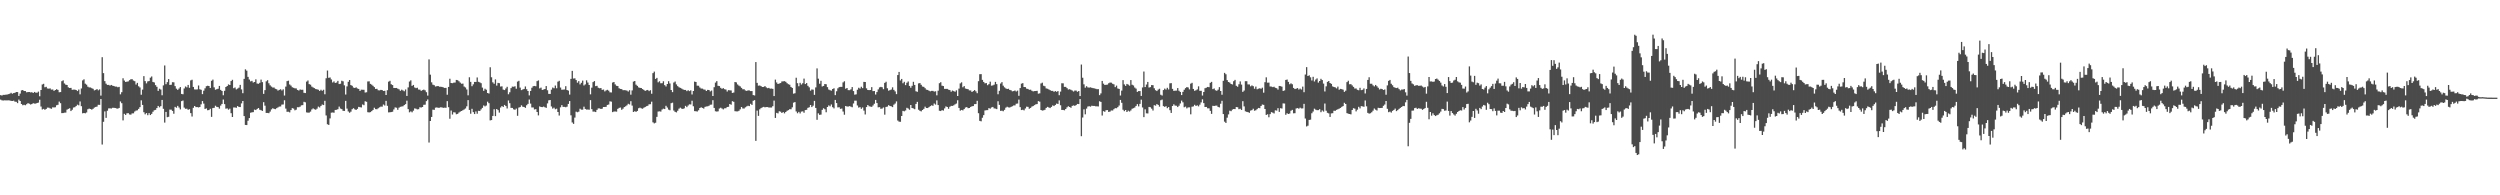 <?xml version="1.0" encoding="UTF-8"?>
<svg xmlns="http://www.w3.org/2000/svg" width="1920" height="150">
  <path d="M0 73.064h1v3.417H0zM1 73.373h1v3.660H1zM2 72.857h1v4.352H2zM3 72.859h1v4.205H3zM4 72.724h1v4.378H4zM5 72.584h1v4.500H5zM6 72.318h1v4.734H6zM7 71.993h1v5.168H7zM8 71.260h1v6.201H8zM9 71.972h1v5.601H9zM10 71.489h1v5.827H10zM11 71.278h1v6.779H11zM12 70.631h1v7.558H12zM13 70.715h1v8.515H13zM14 73.700h1v2.805H14zM15 71.906h1v5.650H15zM16 69.416h1v10.436H16zM17 69.139h1v11.705H17zM18 69.888h1v10.613H18zM19 69.954h1v10.914H19zM20 70.902h1v9.101H20zM21 70.704h1v8.501H21zM22 70.658h1v8.994H22zM23 70.949h1v9.333H23zM24 70.795h1v9.136H24zM25 71.433h1v7.848H25zM26 70.583h1v8.978H26zM27 71.188h1v8.395H27zM28 71.173h1v7.914H28zM29 70.362h1v8.418H29zM30 73.907h1v2.692H30zM31 69.121h1v12.678H31zM32 64.861h1v19.185H32zM33 64.348h1v19.259H33zM34 66.999h1v17.344H34zM35 66.677h1v16.963H35zM36 67.936h1v14.686H36zM37 68.099h1v14.606H37zM38 67.914h1v15.293H38zM39 68.830h1v14.716H39zM40 68.727h1v13.701H40zM41 69.785h1v12.768H41zM42 69.111h1v13.286H42zM43 68.505h1v12.337H43zM44 69.016h1v11.479H44zM45 70.856h1v7.194H45zM46 70.702h1v8.560H46zM47 62.338h1v24.554H47zM48 61.704h1v25.106H48zM49 64.087h1v22.428H49zM50 65.007h1v21.474H50zM51 65.259h1v18.973H51zM52 67.060h1v16.541H52zM53 67.597h1v15.560H53zM54 67.502h1v17.786H54zM55 68.967h1v15.315H55zM56 68.837h1v13.734H56zM57 68.791h1v13.529H57zM58 69.111h1v12.337H58zM59 69.931h1v10.479H59zM60 68.762h1v12.113H60zM61 72.429h1v5.502H61zM62 67.958h1v13.616H62zM63 61.735h1v25.324H63zM64 60.919h1v25.875H64zM65 64.261h1v22.756H65zM66 65.025h1v21.371H66zM67 66.576h1v17.328H67zM68 67.099h1v16.289H68zM69 67.150h1v16.558H69zM70 67.713h1v16.532H70zM71 68.221h1v15.351H71zM72 69.439h1v13.193H72zM73 69.038h1v13.082H73zM74 68.416h1v13.436H74zM75 69.387h1v11.110H75zM76 68.633h1v11.886H76zM77 73.440h1v2.625H77zM78 43.908h1v67.067H78zM79 56.177h1v37.361H79zM80 62.302h1v23.271H80zM81 64.261h1v26.266H81zM82 65.230h1v19.815H82zM83 65.179h1v18.050H83zM84 65.765h1v17.451H84zM85 65.218h1v18.154H85zM86 65.816h1v16.996H86zM87 66.061h1v16.739H87zM88 66.513h1v16.435H88zM89 66.500h1v16.807H89zM90 67.010h1v16.463H90zM91 66.716h1v16.158H91zM92 72.460h1v5.484H92zM93 70.818h1v8.435H93zM94 60.119h1v32.356H94zM95 61.843h1v25.561H95zM96 62.922h1v25.348H96zM97 62.706h1v24.316H97zM98 62.520h1v24.351H98zM99 61.528h1v26.364H99zM100 60.888h1v27.186H100zM101 60.808h1v26.271H101zM102 61.825h1v25.239H102zM103 62.338h1v23.340H103zM104 64.941h1v20.018H104zM105 63.657h1v21.070H105zM106 66.269h1v17.352H106zM107 67.149h1v15.137H107zM108 72.736h1v4.317H108zM109 68.837h1v11.765H109zM110 58.487h1v27.696H110zM111 62.287h1v25.529H111zM112 64.055h1v22.802H112zM113 62.506h1v25.981H113zM114 62.259h1v24.645H114zM115 59.672h1v28.696H115zM116 58.730h1v28.729H116zM117 62.913h1v22.915H117zM118 63.357h1v21.320H118zM119 65.375h1v18.983H119zM120 66.656h1v16.316H120zM121 69.801h1v11.568H121zM122 68.135h1v14.292H122zM123 68.783h1v12.738H123zM124 73.177h1v3.594H124zM125 65.611h1v17.943H125zM126 50.255h1v43.887H126zM127 64.650h1v21.292H127zM128 63.084h1v26.910H128zM129 60.730h1v28.980H129zM130 65.245h1v18.945H130zM131 65.092h1v19.152H131zM132 63.122h1v22.069H132zM133 63.219h1v24.129H133zM134 66.175h1v15.907H134zM135 68.079h1v14.675H135zM136 69.017h1v12.299H136zM137 67.982h1v14.598H137zM138 66.863h1v17.144H138zM139 72.158h1v5.499H139zM140 72.389h1v4.809H140zM141 67.961h1v14.678H141zM142 66.422h1v17.139H142zM143 67.086h1v16.363H143zM144 65.218h1v19.113H144zM145 67.440h1v16.403H145zM146 61.734h1v25.143H146zM147 61.260h1v28.231H147zM148 66.740h1v16.032H148zM149 68.651h1v12.736H149zM150 68.782h1v13.488H150zM151 68.654h1v13.585H151zM152 65.635h1v16.906H152zM153 68.566h1v13.615H153zM154 68.971h1v11.163H154zM155 72.316h1v5.323H155zM156 69.629h1v9.938H156zM157 67.854h1v15.822H157zM158 66.223h1v17.033H158zM159 65.845h1v18.847H159zM160 66.060h1v18.456H160zM161 67.522h1v16.027H161zM162 62.076h1v27.668H162zM163 61.120h1v21.876H163zM164 67.070h1v15.714H164zM165 68.924h1v12.302H165zM166 68.496h1v13.599H166zM167 68.168h1v14.122H167zM168 65.972h1v17.497H168zM169 69.009h1v12.096H169zM170 69.890h1v9.914H170zM171 73.172h1v3.290H171zM172 69.727h1v10.250H172zM173 66.798h1v16.639H173zM174 66.041h1v17.185H174zM175 64.818h1v19.411H175zM176 65.261h1v18.190H176zM177 62.258h1v24.656H177zM178 61.266h1v28.578H178zM179 67.730h1v14.784H179zM180 67.168h1v15.346H180zM181 68.651h1v14.131H181zM182 68.041h1v13.403H182zM183 67.312h1v14.808H183zM184 65.163h1v17.087H184zM185 68.650h1v10.742H185zM186 71.593h1v5.959H186zM187 60.562h1v28.594H187zM188 53.233h1v42.724H188zM189 54.263h1v41.776H189zM190 59.013h1v33.687H190zM191 61.105h1v29.569H191zM192 62.536h1v24.028H192zM193 62.085h1v24.178H193zM194 63.409h1v22.706H194zM195 62.970h1v21.227H195zM196 60.937h1v23.590H196zM197 64.131h1v19.529H197zM198 64.362h1v18.607H198zM199 63.593h1v20.695H199zM200 61.129h1v23.501H200zM201 63.089h1v22.096H201zM202 72.081h1v6.396H202zM203 69.211h1v11.936H203zM204 62.487h1v24.233H204zM205 61.591h1v25.126H205zM206 63.953h1v22.974H206zM207 65.549h1v20.165H207zM208 66.493h1v17.525H208zM209 67.222h1v15.942H209zM210 67.213h1v16.413H210zM211 68.189h1v15.679H211zM212 68.537h1v14.555H212zM213 69.591h1v12.914H213zM214 69.026h1v12.835H214zM215 68.564h1v13.221H215zM216 69.480h1v10.865H216zM217 68.616h1v11.633H217zM218 73.382h1v3.628H218zM219 66.526h1v16.881H219zM220 62.309h1v23.574H220zM221 61.967h1v23.842H221zM222 64.880h1v21.430H222zM223 65.748h1v18.780H223zM224 67.000h1v16.070H224zM225 67.442h1v15.945H225zM226 67.815h1v16.924H226zM227 67.867h1v16.343H227zM228 69.081h1v13.256H228zM229 69.545h1v12.814H229zM230 68.730h1v13.196H230zM231 68.973h1v11.923H231zM232 68.901h1v11.854H232zM233 71.278h1v6.925H233zM234 71.452h1v7.157H234zM235 62.648h1v23.666H235zM236 61.801h1v24.720H236zM237 64.614h1v21.851H237zM238 65.016h1v20.683H238zM239 66.510h1v17.541H239zM240 67.187h1v16.052H240zM241 67.663h1v16.250H241zM242 68.403h1v15.887H242zM243 68.594h1v14.848H243zM244 68.906h1v12.984H244zM245 69.844h1v12.690H245zM246 68.920h1v12.442H246zM247 69.716h1v10.567H247zM248 68.922h1v11.745H248zM249 72.401h1v5.000H249zM250 60.105h1v28.562H250zM251 54.162h1v41.250H251zM252 59.743h1v36.216H252zM253 59.491h1v31.434H253zM254 61.029h1v25.506H254zM255 63.355h1v23.027H255zM256 62.490h1v24.093H256zM257 63.713h1v20.716H257zM258 63.373h1v20.968H258zM259 62.102h1v21.750H259zM260 64.568h1v17.281H260zM261 64.320h1v19.028H261zM262 61.998h1v21.828H262zM263 62.455h1v22.623H263zM264 65.524h1v19.663H264zM265 72.583h1v4.865H265zM266 66.374h1v17.024H266zM267 62.816h1v22.768H267zM268 61.444h1v25.131H268zM269 65.350h1v20.423H269zM270 65.909h1v17.981H270zM271 67.250h1v15.860H271zM272 67.587h1v16.375H272zM273 67.048h1v17.418H273zM274 67.934h1v15.698H274zM275 68.321h1v13.757H275zM276 69.832h1v12.518H276zM277 68.852h1v13.686H277zM278 68.939h1v11.291H278zM279 68.957h1v11.823H279zM280 71.048h1v6.721H280zM281 70.878h1v7.298H281zM282 62.541h1v23.638H282zM283 62.452h1v23.910H283zM284 64.402h1v21.720H284zM285 65.021h1v20.352H285zM286 65.890h1v18.526H286zM287 66.920h1v15.795H287zM288 68.293h1v15.543H288zM289 68.217h1v15.701H289zM290 69.299h1v13.859H290zM291 69.407h1v13.041H291zM292 69.017h1v12.830H292zM293 69.152h1v12.775H293zM294 69.906h1v10.362H294zM295 69.726h1v11.318H295zM296 72.953h1v4.495H296zM297 69.260h1v12.014H297zM298 62.738h1v23.571H298zM299 62.037h1v24.198H299zM300 64.712h1v21.358H300zM301 65.307h1v20.485H301zM302 67.542h1v16.549H302zM303 67.578h1v14.892H303zM304 67.515h1v15.243H304zM305 68.081h1v16.228H305zM306 68.632h1v14.064H306zM307 69.731h1v12.294H307zM308 68.854h1v12.969H308zM309 69.444h1v12.154H309zM310 70.093h1v10.623H310zM311 68.702h1v11.264H311zM312 73.656h1v3.640H312zM313 67.097h1v16.712H313zM314 62.603h1v23.675H314zM315 61.693h1v23.863H315zM316 65.929h1v20.355H316zM317 65.250h1v19.756H317zM318 67.163h1v16.063H318zM319 67.664h1v15.818H319zM320 67.366h1v16.666H320zM321 68.780h1v15.064H321zM322 68.886h1v13.503H322zM323 69.785h1v12.788H323zM324 69.199h1v12.997H324zM325 68.816h1v11.658H325zM326 69.398h1v10.965H326zM327 70.819h1v6.860H327zM328 73.427h1v2.958H328zM329 45.640h1v63.830H329zM330 57.340h1v35.582H330zM331 63.248h1v26.582H331zM332 65.036h1v19.180H332zM333 65.425h1v18.952H333zM334 66.472h1v16.234H334zM335 66.178h1v16.297H335zM336 66.062h1v16.710H336zM337 66.637h1v16.118H337zM338 66.617h1v15.766H338zM339 66.757h1v15.761H339zM340 67.147h1v15.681H340zM341 67.550h1v15.118H341zM342 67.465h1v15.348H342zM343 72.749h1v4.932H343zM344 66.769h1v15.580H344zM345 60.491h1v30.676H345zM346 63.727h1v21.176H346zM347 63.900h1v24.044H347zM348 63.491h1v22.716H348zM349 63.388h1v22.963H349zM350 61.399h1v26.380H350zM351 61.592h1v25.848H351zM352 62.391h1v24.050H352zM353 63.428h1v22.276H353zM354 64.318h1v20.943H354zM355 64.181h1v20.452H355zM356 66.454h1v17.633H356zM357 67.176h1v16.108H357zM358 68.693h1v12.956H358zM359 73.205h1v3.684H359zM360 59.355h1v25.074H360zM361 62.884h1v24.444H361zM362 66.212h1v17.328H362zM363 64.754h1v21.356H363zM364 62.940h1v24.642H364zM365 62.946h1v22.679H365zM366 59.474h1v27.892H366zM367 62.821h1v22.260H367zM368 63.246h1v22.007H368zM369 63.891h1v20.103H369zM370 67.297h1v15.532H370zM371 69.721h1v11.282H371zM372 68.156h1v13.554H372zM373 68.937h1v12.105H373zM374 71.407h1v6.664H374zM375 71.849h1v7.406H375zM376 51.643h1v40.826H376zM377 59.330h1v32.867H377zM378 63.224h1v25.836H378zM379 64.329h1v19.604H379zM380 60.973h1v28.239H380zM381 65.753h1v17.940H381zM382 63.632h1v20.926H382zM383 63.905h1v22.587H383zM384 66.456h1v16.136H384zM385 66.294h1v15.148H385zM386 68.801h1v13.311H386zM387 69.148h1v11.447H387zM388 67.930h1v13.537H388zM389 66.648h1v16.657H389zM390 72.383h1v4.763H390zM391 70.877h1v8.403H391zM392 67.665h1v15.168H392zM393 66.497h1v16.373H393zM394 66.591h1v17.380H394zM395 66.234h1v18.102H395zM396 68.160h1v15.224H396zM397 62.658h1v26.253H397zM398 62.058h1v20.592H398zM399 67.256h1v14.956H399zM400 69.242h1v11.649H400zM401 68.708h1v13.238H401zM402 68.285h1v13.884H402zM403 66.401h1v16.451H403zM404 68.497h1v12.349H404zM405 69.904h1v9.861H405zM406 73.251h1v3.211H406zM407 69.836h1v9.746H407zM408 67.383h1v15.170H408zM409 66.195h1v16.336H409zM410 66.008h1v18.079H410zM411 66.259h1v17.554H411zM412 62.334h1v23.705H412zM413 61.744h1v26.874H413zM414 67.880h1v13.849H414zM415 67.296h1v14.857H415zM416 69.051h1v13.216H416zM417 68.779h1v13.108H417zM418 68.343h1v14.013H418zM419 66.092h1v16.749H419zM420 69.348h1v10.065H420zM421 72.071h1v4.994H421zM422 72.129h1v4.695H422zM423 68.886h1v12.860H423zM424 67.200h1v16.186H424zM425 67.765h1v14.936H425zM426 65.673h1v18.245H426zM427 67.808h1v15.647H427zM428 62.725h1v23.292H428zM429 62.037h1v26.693H429zM430 67.203h1v15.215H430zM431 68.916h1v11.810H431zM432 68.809h1v13.252H432zM433 68.718h1v13.343H433zM434 66.196h1v16.167H434zM435 69.129h1v12.785H435zM436 69.592h1v10.247H436zM437 72.671h1v4.923H437zM438 60.572h1v27.980H438zM439 54.426h1v39.647H439zM440 60.319h1v34.802H440zM441 60.159h1v30.145H441zM442 61.466h1v24.319H442zM443 63.475h1v22.763H443zM444 62.304h1v23.452H444zM445 64.819h1v18.684H445zM446 63.587h1v20.624H446zM447 61.918h1v22.286H447zM448 65.612h1v16.313H448zM449 64.836h1v18.800H449zM450 61.701h1v22.486H450zM451 63.361h1v20.763H451zM452 65.255h1v19.022H452zM453 72.446h1v4.445H453zM454 67.312h1v16.478H454zM455 63.059h1v22.667H455zM456 62.244h1v23.480H456zM457 66.156h1v19.902H457zM458 65.894h1v18.470H458zM459 67.385h1v15.852H459zM460 67.787h1v15.460H460zM461 67.616h1v16.072H461zM462 69.015h1v14.460H462zM463 68.755h1v13.424H463zM464 70.212h1v11.942H464zM465 69.429h1v12.612H465zM466 68.961h1v11.617H466zM467 69.635h1v10.642H467zM468 70.892h1v6.933H468zM469 70.994h1v7.087H469zM470 63.409h1v22.689H470zM471 62.988h1v22.694H471zM472 64.817h1v20.778H472zM473 65.887h1v19.872H473zM474 66.102h1v17.515H474zM475 67.772h1v15.077H475zM476 68.279h1v14.298H476zM477 68.452h1v15.869H477zM478 69.276h1v14.200H478zM479 69.197h1v13.014H479zM480 69.305h1v12.353H480zM481 69.559h1v11.322H481zM482 70.295h1v9.419H482zM483 69.297h1v10.923H483zM484 72.696h1v5.006H484zM485 69.444h1v11.633H485zM486 62.684h1v23.315H486zM487 62.213h1v23.207H487zM488 65.014h1v20.906H488zM489 65.964h1v19.245H489zM490 67.138h1v16.033H490zM491 67.484h1v15.193H491zM492 67.566h1v15.621H492zM493 68.386h1v15.120H493zM494 69.024h1v13.708H494zM495 69.838h1v12.395H495zM496 69.320h1v12.261H496zM497 69.059h1v12.211H497zM498 70.005h1v10.100H498zM499 69.259h1v10.748H499zM500 71.988h1v6.074H500zM501 56.163h1v37.781H501zM502 54.986h1v39.769H502zM503 60.611h1v33.652H503zM504 59.796h1v29.961H504zM505 63.229h1v22.448H505zM506 62.423h1v23.067H506zM507 63.945h1v21.744H507zM508 63.914h1v20.185H508zM509 62.389h1v21.044H509zM510 65.368h1v18.417H510zM511 66.396h1v14.870H511zM512 64.512h1v18.081H512zM513 62.370h1v21.793H513zM514 64.082h1v20.612H514zM515 69.108h1v10.158H515zM516 70.761h1v8.072H516zM517 63.387h1v21.498H517zM518 62.643h1v23.246H518zM519 64.815h1v21.529H519zM520 66.132h1v18.916H520zM521 66.999h1v16.478H521zM522 67.464h1v15.236H522zM523 67.982h1v15.400H523zM524 68.605h1v15.128H524zM525 69.078h1v14.100H525zM526 69.084h1v12.226H526zM527 70.001h1v12.252H527zM528 69.249h1v11.783H528zM529 69.970h1v10.168H529zM530 69.396h1v10.815H530zM531 72.566h1v4.811H531zM532 69.904h1v11.696H532zM533 62.691h1v22.641H533zM534 62.993h1v22.464H534zM535 65.783h1v19.850H535zM536 65.836h1v18.835H536zM537 67.193h1v15.754H537zM538 67.990h1v14.375H538zM539 68.060h1v14.840H539zM540 68.698h1v14.708H540zM541 68.856h1v13.237H541zM542 69.900h1v11.844H542zM543 69.024h1v12.627H543zM544 69.114h1v12.159H544zM545 70.181h1v10.229H545zM546 69.520h1v10.814H546zM547 73.713h1v3.217H547zM548 66.987h1v15.901H548zM549 63.463h1v21.971H549zM550 62.329h1v23.377H550zM551 65.890h1v19.613H551zM552 66.082h1v17.268H552zM553 67.434h1v15.302H553zM554 68.186h1v15.143H554zM555 67.676h1v16.356H555zM556 68.483h1v14.702H556zM557 68.753h1v14.337H557zM558 70.281h1v11.902H558zM559 69.202h1v12.840H559zM560 69.389h1v10.500H560zM561 69.493h1v10.936H561zM562 71.386h1v6.357H562zM563 71.047h1v7.134H563zM564 62.999h1v22.414H564zM565 63.267h1v22.281H565zM566 64.886h1v20.657H566zM567 65.732h1v19.357H567zM568 66.354h1v17.617H568zM569 67.497h1v14.695H569zM570 68.568h1v14.757H570zM571 68.572h1v14.756H571zM572 69.476h1v12.949H572zM573 69.846h1v11.873H573zM574 69.382h1v11.826H574zM575 69.498h1v12.024H575zM576 69.923h1v9.797H576zM577 69.934h1v10.656H577zM578 73.012h1v4.413H578zM579 73.327h1v3.557H579zM580 47.679h1v60.495H580zM581 63.647h1v21.290H581zM582 65.801h1v23.192H582zM583 65.615h1v18.333H583zM584 66.134h1v16.912H584zM585 66.821h1v15.666H585zM586 66.742h1v15.348H586zM587 66.088h1v16.369H587zM588 67.116h1v15.093H588zM589 67.731h1v14.480H589zM590 67.469h1v15.090H590zM591 68.105h1v14.467H591zM592 67.971h1v14.601H592zM593 68.231h1v13.334H593zM594 73.758h1v3.491H594zM595 61.115h1v29.450H595zM596 63.324h1v23.342H596zM597 64.498h1v22.601H597zM598 64.080h1v21.353H598zM599 63.806h1v21.966H599zM600 62.589h1v24.198H600zM601 62.454h1v23.604H601zM602 62.323h1v24.788H602zM603 62.833h1v23.162H603zM604 63.878h1v21.209H604zM605 64.656h1v19.909H605zM606 65.089h1v18.756H606zM607 66.776h1v17.116H607zM608 67.514h1v14.924H608zM609 71.956h1v6.918H609zM610 71.650h1v6.750H610zM611 59.685h1v25.912H611zM612 63.905h1v23.106H612zM613 66.256h1v19.635H613zM614 63.589h1v23.549H614zM615 64.905h1v20.818H615zM616 63.944h1v21.573H616zM617 60.343h1v26.234H617zM618 64.545h1v19.989H618zM619 63.792h1v20.514H619zM620 65.895h1v16.960H620zM621 67.094h1v15.268H621zM622 69.623h1v11.025H622zM623 68.705h1v13.512H623zM624 68.847h1v12.281H624zM625 72.837h1v4.636H625zM626 67.115h1v15.758H626zM627 52.545h1v39.452H627zM628 60.409h1v26.647H628zM629 64.318h1v23.904H629zM630 62.048h1v25.957H630zM631 66.418h1v17.967H631zM632 66.017h1v17.132H632zM633 64.516h1v19.415H633zM634 64.695h1v21.508H634zM635 66.929h1v15.270H635zM636 68.765h1v12.199H636zM637 69.289h1v12.376H637zM638 69.654h1v10.559H638zM639 68.338h1v13.976H639zM640 67.794h1v15.452H640zM641 73.038h1v3.717H641zM642 70.093h1v9.082H642zM643 67.863h1v14.625H643zM644 66.898h1v15.465H644zM645 66.696h1v16.914H645zM646 66.720h1v16.657H646zM647 63.300h1v22.339H647zM648 62.395h1v25.702H648zM649 68.156h1v13.273H649zM650 67.604h1v14.202H650zM651 69.201h1v12.609H651zM652 69.255h1v12.259H652zM653 68.599h1v13.346H653zM654 66.851h1v15.542H654zM655 69.960h1v9.493H655zM656 72.715h1v4.573H656zM657 72.437h1v4.891H657zM658 68.935h1v12.047H658zM659 67.358h1v15.281H659zM660 68.062h1v14.238H660zM661 66.596h1v16.973H661zM662 67.678h1v14.843H662zM663 62.854h1v22.092H663zM664 62.961h1v24.937H664zM665 67.827h1v14.377H665zM666 69.099h1v11.550H666zM667 69.199h1v12.402H667zM668 69.099h1v12.773H668zM669 66.910h1v15.174H669zM670 69.972h1v11.028H670zM671 69.883h1v9.779H671zM672 72.609h1v4.135H672zM673 70.725h1v8.429H673zM674 68.643h1v13.805H674zM675 67.103h1v15.169H675zM676 66.702h1v16.878H676zM677 67.017h1v16.322H677zM678 68.486h1v14.037H678zM679 63.627h1v24.446H679zM680 62.751h1v19.372H680zM681 67.798h1v14.068H681zM682 69.634h1v11.116H682zM683 69.215h1v12.205H683zM684 68.785h1v12.899H684zM685 67.077h1v15.225H685zM686 68.997h1v11.404H686zM687 70.194h1v9.295H687zM688 72.275h1v5.614H688zM689 57.635h1v34.930H689zM690 55.241h1v38.221H690zM691 61.815h1v31.729H691zM692 60.635h1v28.441H692zM693 63.941h1v21.184H693zM694 62.798h1v22.728H694zM695 65.380h1v19.468H695zM696 63.560h1v19.225H696zM697 62.550h1v20.803H697zM698 65.996h1v18.290H698zM699 67.366h1v13.266H699zM700 65.878h1v17.081H700zM701 62.833h1v20.470H701zM702 65.221h1v18.639H702zM703 70.117h1v9.716H703zM704 70.513h1v7.719H704zM705 64.040h1v20.237H705zM706 63.818h1v21.272H706zM707 65.127h1v20.403H707zM708 66.478h1v18.012H708zM709 66.704h1v16.909H709zM710 67.715h1v14.222H710zM711 68.875h1v14.061H711zM712 69.067h1v13.949H712zM713 69.709h1v12.574H713zM714 70.140h1v11.365H714zM715 69.789h1v11.114H715zM716 69.782h1v11.497H716zM717 70.353h1v9.175H717zM718 70.108h1v10.211H718zM719 73.207h1v3.893H719zM720 69.629h1v11.072H720zM721 63.890h1v21.176H721zM722 63.127h1v22.166H722zM723 65.818h1v18.778H723zM724 66.096h1v18.834H724zM725 68.246h1v15.013H725zM726 68.226h1v13.503H726zM727 68.271h1v13.890H727zM728 68.861h1v14.709H728zM729 69.161h1v12.836H729zM730 70.437h1v10.857H730zM731 69.548h1v11.824H731zM732 69.979h1v10.914H732zM733 70.471h1v9.678H733zM734 69.353h1v10.166H734zM735 73.734h1v3.281H735zM736 68.037h1v14.834H736zM737 64.061h1v20.955H737zM738 63.237h1v21.170H738zM739 66.999h1v17.773H739zM740 66.123h1v17.646H740zM741 67.988h1v14.589H741zM742 68.285h1v13.954H742zM743 68.494h1v14.612H743zM744 69.438h1v13.486H744zM745 69.493h1v12.612H745zM746 70.642h1v10.983H746zM747 69.953h1v11.530H747zM748 69.184h1v10.812H748zM749 70.124h1v9.817H749zM750 71.588h1v5.807H750zM751 62.361h1v24.568H751zM752 56.994h1v35.833H752zM753 56.943h1v36.257H753zM754 61.349h1v29.051H754zM755 62.906h1v25.499H755zM756 63.989h1v20.842H756zM757 63.792h1v20.859H757zM758 65.444h1v19.145H758zM759 64.605h1v18.463H759zM760 62.722h1v20.718H760zM761 65.817h1v16.692H761zM762 65.594h1v16.526H762zM763 65.022h1v18.212H763zM764 62.883h1v20.501H764zM765 64.593h1v19.202H765zM766 72.409h1v5.382H766zM767 69.744h1v10.775H767zM768 64.168h1v20.995H768zM769 63.073h1v21.916H769zM770 65.786h1v19.678H770zM771 67.084h1v17.269H771zM772 67.901h1v14.790H772zM773 68.333h1v13.626H773zM774 68.172h1v14.320H774zM775 69.079h1v13.499H775zM776 69.338h1v12.745H776zM777 70.128h1v11.507H777zM778 69.922h1v11.093H778zM779 69.466h1v11.499H779zM780 70.226h1v9.423H780zM781 69.584h1v9.953H781zM782 73.551h1v2.939H782zM783 67.659h1v14.621H783zM784 64.233h1v20.313H784zM785 63.860h1v20.431H785zM786 66.832h1v17.970H786zM787 66.926h1v16.389H787zM788 68.078h1v13.837H788zM789 68.318h1v13.742H789zM790 68.987h1v14.528H790zM791 68.843h1v14.039H791zM792 69.670h1v12.190H792zM793 70.212h1v11.238H793zM794 69.924h1v10.801H794zM795 69.864h1v10.273H795zM796 69.757h1v10.168H796zM797 71.959h1v5.692H797zM798 71.692h1v6.409H798zM799 64.076h1v20.427H799zM800 63.481h1v21.473H800zM801 65.854h1v18.904H801zM802 66.241h1v18.063H802zM803 67.905h1v15.001H803zM804 68.145h1v13.904H804zM805 68.673h1v13.873H805zM806 69.233h1v13.787H806zM807 69.810h1v12.290H807zM808 69.774h1v11.148H808zM809 70.503h1v10.940H809zM810 69.935h1v10.677H810zM811 70.479h1v9.082H811zM812 69.956h1v9.850H812zM813 73.101h1v4.009H813zM814 70.368h1v10.500H814zM815 63.951h1v20.462H815zM816 63.983h1v20.429H816zM817 66.699h1v18.059H817zM818 66.714h1v16.981H818zM819 67.681h1v14.742H819zM820 68.744h1v12.865H820zM821 68.522h1v13.672H821zM822 68.988h1v13.814H822zM823 69.518h1v11.806H823zM824 70.304h1v10.639H824zM825 69.529h1v11.754H825zM826 69.565h1v11.112H826zM827 70.521h1v9.275H827zM828 69.883h1v10.051H828zM829 73.771h1v2.308H829zM830 49.583h1v55.019H830zM831 59.696h1v30.559H831zM832 64.777h1v19.214H832zM833 67.318h1v20.497H833zM834 66.176h1v17.243H834zM835 67.130h1v14.694H835zM836 67.289h1v14.280H836zM837 67.094h1v14.803H837zM838 67.453h1v13.756H838zM839 67.663h1v13.701H839zM840 67.866h1v13.481H840zM841 68.143h1v13.509H841zM842 68.516h1v13.161H842zM843 68.434h1v13.355H843zM844 73.073h1v4.697H844zM845 71.716h1v6.586H845zM846 62.181h1v26.547H846zM847 64.241h1v21.134H847zM848 65.205h1v20.636H848zM849 65.125h1v19.510H849zM850 64.958h1v19.587H850zM851 63.930h1v22.031H851zM852 63.376h1v22.318H852zM853 63.497h1v21.347H853zM854 64.307h1v20.595H854zM855 64.750h1v19.101H855zM856 66.896h1v16.172H856zM857 65.757h1v17.408H857zM858 67.935h1v14.332H858zM859 68.310h1v12.716H859zM860 73.351h1v3.413H860zM861 69.602h1v9.335H861zM862 61.559h1v22.703H862zM863 64.836h1v20.559H863zM864 65.932h1v18.531H864zM865 64.465h1v21.558H865zM866 64.959h1v20.028H866zM867 65.773h1v19.893H867zM868 61.514h1v23.308H868zM869 65.073h1v18.427H869zM870 65.636h1v17.460H870zM871 67.226h1v15.340H871zM872 68.022h1v13.318H872zM873 70.578h1v9.375H873zM874 69.959h1v11.763H874zM875 69.941h1v9.826H875zM876 73.672h1v2.849H876zM877 67.159h1v15.354H877zM878 54.929h1v35.046H878zM879 66.852h1v17.098H879zM880 64.916h1v22.139H880zM881 62.903h1v24.242H881zM882 67.201h1v14.947H882zM883 66.941h1v15.423H883zM884 65.341h1v18.135H884zM885 65.443h1v19.436H885zM886 67.793h1v12.999H886zM887 69.257h1v11.880H887zM888 69.956h1v9.944H888zM889 68.831h1v11.768H889zM890 68.143h1v13.784H890zM891 72.771h1v4.208H891zM892 73.348h1v3.167H892zM893 69.195h1v12.308H893zM894 68.039h1v14.044H894zM895 68.793h1v12.778H895zM896 67.425h1v15.678H896zM897 68.698h1v13.512H897zM898 63.996h1v20.627H898zM899 63.850h1v22.902H899zM900 68.232h1v13.187H900zM901 69.789h1v10.357H901zM902 69.617h1v11.496H902zM903 69.565h1v11.644H903zM904 67.643h1v14.564H904zM905 69.701h1v11.487H905zM906 70.589h1v8.866H906zM907 73.008h1v4.243H907zM908 70.548h1v8.024H908zM909 68.928h1v13.432H909zM910 67.681h1v14.174H910zM911 66.878h1v16.367H911zM912 67.177h1v15.315H912zM913 68.647h1v13.803H913zM914 64.242h1v23.566H914zM915 63.586h1v18.371H915zM916 68.316h1v13.421H916zM917 69.717h1v10.764H917zM918 69.306h1v12.026H918zM919 68.653h1v12.232H919zM920 66.326h1v15.394H920zM921 69.730h1v10.680H921zM922 69.751h1v8.886H922zM923 73.363h1v2.935H923zM924 70.658h1v8.539H924zM925 67.713h1v14.455H925zM926 67.326h1v14.821H926zM927 66.751h1v16.456H927zM928 66.976h1v16.202H928zM929 63.581h1v21.550H929zM930 62.879h1v24.585H930zM931 68.453h1v12.785H931zM932 67.947h1v13.466H932zM933 69.319h1v11.834H933zM934 69.742h1v11.361H934zM935 68.874h1v13.230H935zM936 66.940h1v15.561H936zM937 69.874h1v9.807H937zM938 72.769h1v4.626H938zM939 62.053h1v25.553H939zM940 55.984h1v37.438H940zM941 57.045h1v37.382H941zM942 61.552h1v28.798H942zM943 62.987h1v24.850H943zM944 63.433h1v21.548H944zM945 64.523h1v20.899H945zM946 64.872h1v19.288H946zM947 62.377h1v21.315H947zM948 61.345h1v22.468H948zM949 65.914h1v16.319H949zM950 66.623h1v15.774H950zM951 64.700h1v19.165H951zM952 62.508h1v21.002H952zM953 64.959h1v19.463H953zM954 70.564h1v7.136H954zM955 69.553h1v12.182H955zM956 62.342h1v23.153H956zM957 62.373h1v23.557H957zM958 64.807h1v21.333H958zM959 64.867h1v21.760H959zM960 66.283h1v18.663H960zM961 65.577h1v19.010H961zM962 66.200h1v17.321H962zM963 68.152h1v16.914H963zM964 66.494h1v18.197H964zM965 68.573h1v15.258H965zM966 68.086h1v14.794H966zM967 67.802h1v15.310H967zM968 68.125h1v13.265H968zM969 67.347h1v12.922H969zM970 71.168h1v9.348H970zM971 63.106h1v20.603H971zM972 59.407h1v28.847H972zM973 63.479h1v24.301H973zM974 63.452h1v26.583H974zM975 66.422h1v21.249H975zM976 66.510h1v19.604H976zM977 66.934h1v19.602H977zM978 66.623h1v20.543H978zM979 67.451h1v17.263H979zM980 67.743h1v17.211H980zM981 68.804h1v14.314H981zM982 66.002h1v19.894H982zM983 66.154h1v16.959H983zM984 66.536h1v16.804H984zM985 69.836h1v9.576H985zM986 69.422h1v10.115H986zM987 61.364h1v26.790H987zM988 61.090h1v25.880H988zM989 62.857h1v24.713H989zM990 64.723h1v22.482H990zM991 63.994h1v21.028H991zM992 64.697h1v19.693H992zM993 67.519h1v19.498H993zM994 68.423h1v18.509H994zM995 68.088h1v15.232H995zM996 67.628h1v15.350H996zM997 68.759h1v14.735H997zM998 68.028h1v14.682H998zM999 68.786h1v14.507H999zM1000 66.490h1v16.743H1000zM1001 70.822h1v8.954H1001zM1002 57.260h1v33.763H1002zM1003 51.560h1v45.560H1003zM1004 58.363h1v38.167H1004zM1005 57.858h1v34.274H1005zM1006 59.399h1v32.498H1006zM1007 61.791h1v25.197H1007zM1008 58.965h1v26.715H1008zM1009 62.589h1v20.890H1009zM1010 61.066h1v23.156H1010zM1011 60.190h1v24.455H1011zM1012 63.461h1v21.118H1012zM1013 62.233h1v21.624H1013zM1014 60.516h1v25.663H1014zM1015 61.498h1v23.347H1015zM1016 64.204h1v21.530H1016zM1017 70.257h1v9.265H1017zM1018 66.304h1v18.734H1018zM1019 62.858h1v23.770H1019zM1020 62.191h1v24.921H1020zM1021 63.730h1v26.093H1021zM1022 64.420h1v22.689H1022zM1023 66.341h1v20.585H1023zM1024 66.805h1v18.244H1024zM1025 67.116h1v17.961H1025zM1026 67.910h1v16.467H1026zM1027 66.515h1v17.415H1027zM1028 68.909h1v14.552H1028zM1029 68.259h1v14.637H1029zM1030 68.439h1v13.622H1030zM1031 68.857h1v12.626H1031zM1032 70.538h1v8.387H1032zM1033 69.627h1v10.245H1033zM1034 63.097h1v23.804H1034zM1035 61.986h1v25.343H1035zM1036 64.701h1v22.871H1036zM1037 64.598h1v23.266H1037zM1038 65.563h1v18.918H1038zM1039 66.706h1v16.404H1039zM1040 67.988h1v15.473H1040zM1041 67.962h1v17.605H1041zM1042 68.979h1v15.224H1042zM1043 69.314h1v12.692H1043zM1044 67.432h1v15.813H1044zM1045 69.245h1v12.284H1045zM1046 68.959h1v12.760H1046zM1047 67.909h1v14.113H1047zM1048 71.775h1v5.378H1048zM1049 68.299h1v13.389H1049zM1050 61.383h1v25.308H1050zM1051 59.353h1v27.963H1051zM1052 64.315h1v22.674H1052zM1053 64.292h1v21.916H1053zM1054 65.512h1v19.477H1054zM1055 66.329h1v17.030H1055zM1056 65.254h1v18.988H1056zM1057 66.268h1v18.645H1057zM1058 67.398h1v15.380H1058zM1059 68.726h1v14.279H1059zM1060 68.147h1v14.780H1060zM1061 68.426h1v14.391H1061zM1062 69.119h1v12.124H1062zM1063 68.734h1v11.559H1063zM1064 72.742h1v4.822H1064zM1065 65.606h1v17.973H1065zM1066 62.113h1v24.043H1066zM1067 61.402h1v24.305H1067zM1068 64.302h1v22.174H1068zM1069 65.486h1v19.651H1069zM1070 66.899h1v17.531H1070zM1071 67.381h1v16.011H1071zM1072 67.656h1v17.682H1072zM1073 67.335h1v17.250H1073zM1074 68.453h1v15.168H1074zM1075 69.409h1v13.427H1075zM1076 68.780h1v13.393H1076zM1077 68.744h1v12.609H1077zM1078 68.404h1v13.104H1078zM1079 70.924h1v7.677H1079zM1080 73.401h1v3.281H1080zM1081 43.415h1v68.915H1081zM1082 56.096h1v38.225H1082zM1083 62.105h1v29.202H1083zM1084 64.082h1v20.889H1084zM1085 64.763h1v20.131H1085zM1086 65.926h1v17.126H1086zM1087 65.480h1v17.284H1087zM1088 65.454h1v18.220H1088zM1089 65.875h1v17.260H1089zM1090 65.860h1v17.552H1090zM1091 65.689h1v17.801H1091zM1092 66.466h1v17.907H1092zM1093 67.251h1v16.432H1093zM1094 66.778h1v16.200H1094zM1095 71.937h1v6.227H1095zM1096 66.346h1v16.468H1096zM1097 59.150h1v32.455H1097zM1098 62.575h1v23.456H1098zM1099 62.523h1v26.290H1099zM1100 62.890h1v24.126H1100zM1101 62.609h1v25.770H1101zM1102 60.697h1v28.445H1102zM1103 60.289h1v28.212H1103zM1104 61.174h1v26.965H1104zM1105 62.162h1v24.858H1105zM1106 63.431h1v22.294H1106zM1107 65.637h1v17.959H1107zM1108 66.428h1v17.407H1108zM1109 64.561h1v20.467H1109zM1110 66.649h1v18.174H1110zM1111 71.459h1v6.579H1111zM1112 59.205h1v26.001H1112zM1113 62.306h1v26.476H1113zM1114 63.708h1v21.612H1114zM1115 63.448h1v23.412H1115zM1116 61.863h1v26.059H1116zM1117 61.242h1v27.565H1117zM1118 59.124h1v28.277H1118zM1119 62.446h1v23.583H1119zM1120 63.243h1v21.980H1120zM1121 63.466h1v21.207H1121zM1122 65.167h1v19.736H1122zM1123 67.973h1v14.245H1123zM1124 68.080h1v16.034H1124zM1125 66.481h1v16.394H1125zM1126 71.078h1v8.836H1126zM1127 70.181h1v9.519H1127zM1128 50.973h1v42.956H1128zM1129 58.063h1v34.485H1129zM1130 62.653h1v27.108H1130zM1131 63.189h1v22.048H1131zM1132 58.268h1v32.304H1132zM1133 65.141h1v18.404H1133zM1134 63.512h1v21.310H1134zM1135 63.898h1v23.474H1135zM1136 65.724h1v17.167H1136zM1137 64.839h1v18.971H1137zM1138 68.339h1v13.455H1138zM1139 68.766h1v11.838H1139zM1140 67.273h1v13.767H1140zM1141 66.080h1v18.269H1141zM1142 71.690h1v7.204H1142zM1143 68.631h1v11.408H1143zM1144 67.335h1v16.386H1144zM1145 66.140h1v17.673H1145zM1146 64.406h1v21.009H1146zM1147 68.280h1v14.960H1147zM1148 64.133h1v21.086H1148zM1149 61.938h1v26.703H1149zM1150 60.389h1v24.627H1150zM1151 63.971h1v21.022H1151zM1152 63.976h1v22.566H1152zM1153 65.845h1v20.880H1153zM1154 65.855h1v19.416H1154zM1155 62.880h1v23.149H1155zM1156 66.319h1v16.617H1156zM1157 69.478h1v10.128H1157zM1158 70.393h1v9.765H1158zM1159 66.392h1v17.595H1159zM1160 64.958h1v20.094H1160zM1161 64.365h1v20.749H1161zM1162 63.152h1v22.207H1162zM1163 65.986h1v19.214H1163zM1164 59.449h1v30.473H1164zM1165 60.614h1v28.049H1165zM1166 67.828h1v14.992H1166zM1167 63.723h1v21.023H1167zM1168 68.085h1v14.356H1168zM1169 66.820h1v16.434H1169zM1170 67.145h1v15.849H1170zM1171 64.529h1v19.518H1171zM1172 67.508h1v14.373H1172zM1173 70.208h1v9.743H1173zM1174 70.199h1v8.094H1174zM1175 68.065h1v13.800H1175zM1176 65.410h1v17.006H1176zM1177 66.280h1v16.788H1177zM1178 65.365h1v22.606H1178zM1179 67.528h1v14.959H1179zM1180 61.837h1v23.680H1180zM1181 59.959h1v29.848H1181zM1182 65.325h1v19.467H1182zM1183 67.420h1v14.518H1183zM1184 68.228h1v13.725H1184zM1185 67.885h1v13.454H1185zM1186 64.760h1v19.582H1186zM1187 67.582h1v14.492H1187zM1188 68.165h1v13.070H1188zM1189 71.762h1v6.527H1189zM1190 53.698h1v45.630H1190zM1191 46.145h1v61.217H1191zM1192 50.523h1v49.029H1192zM1193 46.249h1v57.526H1193zM1194 49.067h1v47.030H1194zM1195 52.877h1v46.959H1195zM1196 51.728h1v52.108H1196zM1197 48.067h1v50.766H1197zM1198 53.342h1v39.745H1198zM1199 58.948h1v35.115H1199zM1200 65.268h1v19.742H1200zM1201 61.729h1v22.754H1201zM1202 64.877h1v21.668H1202zM1203 60.160h1v24.051H1203zM1204 64.149h1v20.755H1204zM1205 72.276h1v6.118H1205zM1206 65.753h1v17.472H1206zM1207 63.682h1v25.746H1207zM1208 59.311h1v30.069H1208zM1209 63.930h1v23.740H1209zM1210 65.695h1v19.771H1210zM1211 66.360h1v17.304H1211zM1212 66.630h1v17.288H1212zM1213 67.060h1v16.250H1213zM1214 66.664h1v18.775H1214zM1215 68.442h1v14.829H1215zM1216 69.058h1v14.003H1216zM1217 68.618h1v13.445H1217zM1218 68.361h1v14.045H1218zM1219 67.020h1v15.731H1219zM1220 70.172h1v8.407H1220zM1221 56.291h1v38.406H1221zM1222 56.047h1v36.313H1222zM1223 53.481h1v41.432H1223zM1224 55.475h1v38.280H1224zM1225 56.301h1v32.553H1225zM1226 59.983h1v33.828H1226zM1227 60.771h1v32.640H1227zM1228 56.892h1v31.828H1228zM1229 64.027h1v24.526H1229zM1230 64.620h1v19.027H1230zM1231 68.077h1v15.135H1231zM1232 68.923h1v13.574H1232zM1233 65.923h1v18.609H1233zM1234 67.512h1v15.275H1234zM1235 68.496h1v14.102H1235zM1236 71.772h1v7.439H1236zM1237 61.037h1v26.570H1237zM1238 55.730h1v38.099H1238zM1239 51.138h1v45.087H1239zM1240 56.645h1v34.262H1240zM1241 57.881h1v34.294H1241zM1242 63.856h1v21.640H1242zM1243 65.234h1v21.160H1243zM1244 61.301h1v24.345H1244zM1245 60.337h1v30.120H1245zM1246 61.094h1v28.467H1246zM1247 67.566h1v16.566H1247zM1248 66.248h1v17.008H1248zM1249 67.319h1v15.653H1249zM1250 67.982h1v15.689H1250zM1251 68.506h1v12.478H1251zM1252 71.051h1v7.589H1252zM1253 39.052h1v71.820H1253zM1254 36.257h1v76.749H1254zM1255 26.667h1v85.567H1255zM1256 27.490h1v89.947H1256zM1257 32.473h1v86.593H1257zM1258 35.153h1v83.390H1258zM1259 40.959h1v68.145H1259zM1260 44.048h1v53.227H1260zM1261 50.065h1v49.708H1261zM1262 55.065h1v36.095H1262zM1263 59.097h1v31.699H1263zM1264 54.718h1v34.207H1264zM1265 55.725h1v37.551H1265zM1266 55.759h1v34.881H1266zM1267 62.003h1v24.250H1267zM1268 42.945h1v48.983H1268zM1269 26.644h1v76.917H1269zM1270 29.597h1v80.525H1270zM1271 37.701h1v65.154H1271zM1272 37.723h1v67.756H1272zM1273 35.285h1v66.172H1273zM1274 47.131h1v49.340H1274zM1275 46.259h1v45.498H1275zM1276 29.521h1v78.983H1276zM1277 30.925h1v83.437H1277zM1278 45.791h1v66.757H1278zM1279 37.016h1v70.880H1279zM1280 41.392h1v62.564H1280zM1281 50.442h1v47.441H1281zM1282 55.965h1v34.541H1282zM1283 67.288h1v15.998H1283zM1284 67.455h1v14.326H1284zM1285 58.200h1v32.866H1285zM1286 59.257h1v31.725H1286zM1287 60.818h1v25.307H1287zM1288 62.228h1v23.846H1288zM1289 62.347h1v24.944H1289zM1290 65.270h1v19.348H1290zM1291 66.793h1v20.910H1291zM1292 61.275h1v23.387H1292zM1293 67.409h1v18.027H1293zM1294 66.451h1v17.648H1294zM1295 66.000h1v17.830H1295zM1296 64.411h1v19.244H1296zM1297 65.020h1v19.094H1297zM1298 65.590h1v15.422H1298zM1299 71.932h1v5.661H1299zM1300 66.711h1v18.882H1300zM1301 56.638h1v35.079H1301zM1302 57.210h1v33.255H1302zM1303 61.437h1v25.745H1303zM1304 60.083h1v26.140H1304zM1305 64.455h1v22.054H1305zM1306 63.845h1v24.508H1306zM1307 62.557h1v27.192H1307zM1308 63.244h1v25.929H1308zM1309 66.583h1v17.703H1309zM1310 65.708h1v20.964H1310zM1311 68.012h1v15.633H1311zM1312 67.658h1v16.446H1312zM1313 66.883h1v19.289H1313zM1314 68.257h1v13.325H1314zM1315 56.385h1v40.381H1315zM1316 55.126h1v37.042H1316zM1317 54.707h1v38.718H1317zM1318 53.521h1v36.502H1318zM1319 58.264h1v31.659H1319zM1320 62.212h1v32.159H1320zM1321 62.595h1v26.258H1321zM1322 58.626h1v28.248H1322zM1323 64.541h1v22.375H1323zM1324 65.386h1v18.917H1324zM1325 65.976h1v19.025H1325zM1326 65.714h1v20.334H1326zM1327 66.570h1v20.513H1327zM1328 64.006h1v20.503H1328zM1329 67.541h1v13.641H1329zM1330 69.007h1v9.343H1330zM1331 69.330h1v12.786H1331zM1332 45.025h1v69.123H1332zM1333 62.495h1v28.367H1333zM1334 58.244h1v33.743H1334zM1335 60.039h1v30.662H1335zM1336 59.027h1v35.413H1336zM1337 61.203h1v26.492H1337zM1338 58.946h1v30.189H1338zM1339 61.915h1v23.387H1339zM1340 59.360h1v26.213H1340zM1341 62.440h1v21.988H1341zM1342 62.643h1v25.463H1342zM1343 62.663h1v25.652H1343zM1344 59.891h1v28.726H1344zM1345 66.428h1v18.034H1345zM1346 70.791h1v8.274H1346zM1347 53.562h1v44.539H1347zM1348 59.796h1v33.229H1348zM1349 49.323h1v39.318H1349zM1350 46.945h1v45.089H1350zM1351 57.224h1v43.332H1351zM1352 52.511h1v47.991H1352zM1353 48.912h1v54.744H1353zM1354 48.550h1v52.496H1354zM1355 53.646h1v43.320H1355zM1356 53.136h1v41.355H1356zM1357 59.277h1v31.197H1357zM1358 61.262h1v25.759H1358zM1359 62.508h1v27.170H1359zM1360 61.176h1v26.326H1360zM1361 65.935h1v17.975H1361zM1362 69.456h1v15.971H1362zM1363 58.121h1v31.381H1363zM1364 60.243h1v28.845H1364zM1365 61.518h1v25.105H1365zM1366 62.422h1v24.739H1366zM1367 63.093h1v22.443H1367zM1368 59.302h1v28.384H1368zM1369 59.376h1v28.203H1369zM1370 63.981h1v21.152H1370zM1371 62.397h1v24.446H1371zM1372 64.292h1v23.711H1372zM1373 65.053h1v19.165H1373zM1374 65.161h1v20.199H1374zM1375 63.468h1v21.143H1375zM1376 64.596h1v20.408H1376zM1377 69.271h1v11.398H1377zM1378 64.767h1v21.651H1378zM1379 51.869h1v40.682H1379zM1380 58.427h1v31.450H1380zM1381 58.280h1v32.824H1381zM1382 61.386h1v25.481H1382zM1383 61.732h1v26.532H1383zM1384 62.831h1v23.785H1384zM1385 63.720h1v20.871H1385zM1386 64.852h1v21.920H1386zM1387 64.686h1v20.933H1387zM1388 64.623h1v21.484H1388zM1389 66.513h1v17.661H1389zM1390 66.451h1v17.334H1390zM1391 66.986h1v15.639H1391zM1392 67.609h1v16.101H1392zM1393 71.905h1v6.826H1393zM1394 68.588h1v13.011H1394zM1395 65.036h1v17.395H1395zM1396 65.098h1v19.396H1396zM1397 66.480h1v17.728H1397zM1398 65.796h1v19.993H1398zM1399 61.322h1v26.248H1399zM1400 61.300h1v25.361H1400zM1401 65.191h1v20.182H1401zM1402 63.979h1v20.459H1402zM1403 67.341h1v16.093H1403zM1404 68.297h1v13.695H1404zM1405 68.581h1v13.725H1405zM1406 65.930h1v17.953H1406zM1407 67.765h1v14.327H1407zM1408 71.116h1v7.318H1408zM1409 72.174h1v5.512H1409zM1410 68.905h1v12.321H1410zM1411 66.343h1v16.688H1411zM1412 64.307h1v20.630H1412zM1413 66.548h1v19.131H1413zM1414 66.381h1v17.964H1414zM1415 63.208h1v23.495H1415zM1416 59.901h1v28.887H1416zM1417 67.156h1v15.890H1417zM1418 66.810h1v16.929H1418zM1419 67.769h1v15.521H1419zM1420 67.622h1v13.524H1420zM1421 65.934h1v20.066H1421zM1422 67.121h1v14.662H1422zM1423 68.752h1v12.715H1423zM1424 71.689h1v7.009H1424zM1425 72.228h1v5.614H1425zM1426 66.904h1v14.842H1426zM1427 65.387h1v17.540H1427zM1428 66.391h1v17.817H1428zM1429 66.281h1v19.501H1429zM1430 66.983h1v16.246H1430zM1431 62.735h1v24.769H1431zM1432 60.195h1v24.505H1432zM1433 66.651h1v16.447H1433zM1434 68.854h1v12.841H1434zM1435 68.040h1v14.112H1435zM1436 67.346h1v15.406H1436zM1437 66.192h1v18.460H1437zM1438 68.341h1v12.982H1438zM1439 70.121h1v9.928H1439zM1440 71.576h1v7.163H1440zM1441 49.153h1v51.590H1441zM1442 48.861h1v56.477H1442zM1443 55.797h1v44.872H1443zM1444 48.054h1v49.341H1444zM1445 54.986h1v39.760H1445zM1446 57.685h1v43.670H1446zM1447 50.472h1v47.210H1447zM1448 53.596h1v38.591H1448zM1449 57.257h1v35.550H1449zM1450 61.303h1v29.801H1450zM1451 63.861h1v20.505H1451zM1452 62.420h1v21.781H1452zM1453 61.710h1v23.641H1453zM1454 61.259h1v23.464H1454zM1455 68.111h1v13.373H1455zM1456 70.670h1v7.522H1456zM1457 64.220h1v22.567H1457zM1458 60.540h1v26.989H1458zM1459 63.543h1v22.122H1459zM1460 64.994h1v21.291H1460zM1461 66.918h1v17.524H1461zM1462 67.597h1v15.458H1462zM1463 68.311h1v13.997H1463zM1464 67.947h1v16.161H1464zM1465 68.892h1v15.365H1465zM1466 68.695h1v13.422H1466zM1467 69.186h1v12.518H1467zM1468 68.253h1v13.828H1468zM1469 68.927h1v12.854H1469zM1470 67.069h1v14.602H1470zM1471 72.924h1v5.660H1471zM1472 58.520h1v33.412H1472zM1473 57.902h1v32.208H1473zM1474 55.935h1v36.923H1474zM1475 57.730h1v34.187H1475zM1476 61.578h1v24.988H1476zM1477 62.122h1v29.283H1477zM1478 63.332h1v24.436H1478zM1479 57.836h1v29.716H1479zM1480 66.283h1v21.241H1480zM1481 68.417h1v14.965H1481zM1482 69.218h1v13.722H1482zM1483 68.895h1v13.223H1483zM1484 66.771h1v17.607H1484zM1485 69.270h1v12.741H1485zM1486 69.396h1v11.771H1486zM1487 72.425h1v4.958H1487zM1488 61.238h1v31.414H1488zM1489 57.415h1v36.207H1489zM1490 54.050h1v40.230H1490zM1491 58.256h1v32.169H1491zM1492 61.237h1v27.462H1492zM1493 63.642h1v21.557H1493zM1494 66.079h1v19.875H1494zM1495 62.767h1v27.035H1495zM1496 61.917h1v25.165H1496zM1497 61.839h1v25.930H1497zM1498 66.741h1v16.534H1498zM1499 67.638h1v14.523H1499zM1500 68.774h1v13.725H1500zM1501 69.049h1v12.089H1501zM1502 71.948h1v6.325H1502zM1503 46.808h1v50.171H1503zM1504 40.478h1v66.958H1504zM1505 41.699h1v67.204H1505zM1506 32.216h1v76.936H1506zM1507 38.483h1v76.274H1507zM1508 35.647h1v78.170H1508zM1509 42.005h1v72.812H1509zM1510 43.368h1v59.813H1510zM1511 47.634h1v50.610H1511zM1512 54.792h1v38.264H1512zM1513 62.406h1v27.788H1513zM1514 57.407h1v30.704H1514zM1515 56.457h1v34.513H1515zM1516 57.617h1v31.209H1516zM1517 57.723h1v31.958H1517zM1518 67.147h1v15.896H1518zM1519 41.927h1v53.642H1519zM1520 31.178h1v72.834H1520zM1521 45.212h1v62.535H1521zM1522 40.480h1v55.174H1522zM1523 40.731h1v62.107H1523zM1524 38.065h1v60.559H1524zM1525 49.126h1v45.349H1525zM1526 50.504h1v41.746H1526zM1527 33.913h1v70.521H1527zM1528 46.744h1v64.250H1528zM1529 40.015h1v60.522H1529zM1530 43.772h1v61.939H1530zM1531 50.015h1v49.293H1531zM1532 54.111h1v37.761H1532zM1533 61.347h1v23.587H1533zM1534 68.577h1v12.016H1534zM1535 67.080h1v15.787H1535zM1536 60.667h1v28.785H1536zM1537 60.342h1v28.560H1537zM1538 64.401h1v20.599H1538zM1539 63.082h1v22.209H1539zM1540 64.953h1v21.549H1540zM1541 66.431h1v18.500H1541zM1542 66.825h1v19.810H1542zM1543 62.424h1v22.799H1543zM1544 67.079h1v15.768H1544zM1545 66.540h1v16.919H1545zM1546 68.109h1v14.388H1546zM1547 65.065h1v17.463H1547zM1548 66.259h1v17.633H1548zM1549 70.991h1v8.737H1549zM1550 69.004h1v11.815H1550zM1551 62.619h1v26.893H1551zM1552 58.391h1v31.975H1552zM1553 62.716h1v26.059H1553zM1554 64.390h1v20.399H1554zM1555 61.450h1v24.737H1555zM1556 65.505h1v19.596H1556zM1557 67.642h1v19.944H1557zM1558 63.094h1v20.569H1558zM1559 67.374h1v18.337H1559zM1560 66.606h1v17.286H1560zM1561 66.748h1v17.045H1561zM1562 68.243h1v14.789H1562zM1563 64.143h1v19.264H1563zM1564 66.138h1v16.786H1564zM1565 72.249h1v5.669H1565zM1566 57.975h1v33.815H1566zM1567 55.674h1v36.821H1567zM1568 55.589h1v37.838H1568zM1569 57.371h1v34.088H1569zM1570 60.447h1v27.092H1570zM1571 61.193h1v31.718H1571zM1572 62.650h1v26.295H1572zM1573 57.734h1v30.818H1573zM1574 64.930h1v23.486H1574zM1575 67.471h1v15.796H1575zM1576 68.545h1v14.032H1576zM1577 68.632h1v13.727H1577zM1578 67.471h1v16.699H1578zM1579 68.988h1v13.615H1579zM1580 69.018h1v11.483H1580zM1581 72.435h1v4.994H1581zM1582 48.131h1v59.241H1582zM1583 60.462h1v29.448H1583zM1584 61.109h1v27.034H1584zM1585 63.299h1v25.081H1585zM1586 63.453h1v23.665H1586zM1587 62.423h1v23.900H1587zM1588 63.822h1v22.189H1588zM1589 62.485h1v25.159H1589zM1590 61.523h1v24.031H1590zM1591 62.601h1v21.119H1591zM1592 63.539h1v22.495H1592zM1593 65.706h1v19.336H1593zM1594 63.602h1v22.627H1594zM1595 60.547h1v26.066H1595zM1596 69.378h1v13.222H1596zM1597 55.180h1v40.086H1597zM1598 59.720h1v36.393H1598zM1599 59.586h1v34.456H1599zM1600 51.003h1v38.070H1600zM1601 57.465h1v39.522H1601zM1602 57.462h1v41.518H1602zM1603 52.259h1v46.479H1603zM1604 48.848h1v52.618H1604zM1605 50.062h1v48.701H1605zM1606 53.238h1v40.911H1606zM1607 60.126h1v27.951H1607zM1608 60.632h1v27.508H1608zM1609 63.339h1v21.940H1609zM1610 62.743h1v23.349H1610zM1611 65.382h1v18.096H1611zM1612 72.887h1v4.309H1612zM1613 69.911h1v9.828H1613zM1614 59.166h1v27.071H1614zM1615 61.201h1v26.097H1615zM1616 64.308h1v21.747H1616zM1617 62.976h1v24.088H1617zM1618 63.624h1v21.693H1618zM1619 64.136h1v22.492H1619zM1620 59.562h1v27.830H1620zM1621 62.910h1v23.043H1621zM1622 65.668h1v18.293H1622zM1623 66.529h1v17.867H1623zM1624 67.471h1v14.604H1624zM1625 68.067h1v14.063H1625zM1626 67.145h1v16.375H1626zM1627 67.160h1v14.828H1627zM1628 73.612h1v3.410H1628zM1629 65.312h1v19.098H1629zM1630 52.424h1v40.027H1630zM1631 63.045h1v25.576H1631zM1632 63.533h1v24.476H1632zM1633 63.116h1v24.097H1633zM1634 65.820h1v19.139H1634zM1635 66.074h1v17.598H1635zM1636 64.387h1v19.991H1636zM1637 63.301h1v24.677H1637zM1638 66.556h1v14.819H1638zM1639 68.171h1v13.736H1639zM1640 69.635h1v11.626H1640zM1641 68.501h1v14.603H1641zM1642 68.933h1v13.362H1642zM1643 72.542h1v4.651H1643zM1644 73.233h1v3.624H1644zM1645 69.247h1v12.070H1645zM1646 66.876h1v14.619H1646zM1647 65.444h1v17.498H1647zM1648 66.214h1v19.685H1648zM1649 67.950h1v14.426H1649zM1650 63.082h1v22.167H1650zM1651 62.384h1v24.633H1651zM1652 66.420h1v16.853H1652zM1653 68.959h1v13.064H1653zM1654 69.166h1v11.881H1654zM1655 69.144h1v12.630H1655zM1656 66.210h1v17.556H1656zM1657 66.041h1v15.107H1657zM1658 68.755h1v11.635H1658zM1659 72.342h1v5.042H1659zM1660 71.460h1v7.764H1660zM1661 68.025h1v12.145H1661zM1662 65.755h1v15.882H1662zM1663 67.486h1v16.349H1663zM1664 66.344h1v19.535H1664zM1665 67.822h1v14.327H1665zM1666 63.040h1v23.854H1666zM1667 61.977h1v23.774H1667zM1668 66.357h1v16.674H1668zM1669 69.572h1v11.315H1669zM1670 69.242h1v12.169H1670zM1671 68.586h1v13.603H1671zM1672 66.521h1v16.998H1672zM1673 68.012h1v12.475H1673zM1674 70.354h1v10.119H1674zM1675 73.258h1v3.292H1675zM1676 70.411h1v9.246H1676zM1677 67.273h1v14.638H1677zM1678 65.774h1v16.368H1678zM1679 66.945h1v16.514H1679zM1680 66.642h1v18.809H1680zM1681 62.860h1v22.131H1681zM1682 62.424h1v23.834H1682zM1683 68.325h1v14.310H1683zM1684 66.671h1v16.489H1684zM1685 69.657h1v11.252H1685zM1686 69.772h1v11.778H1686zM1687 68.959h1v12.842H1687zM1688 66.964h1v16.636H1688zM1689 69.032h1v10.869H1689zM1690 72.160h1v5.567H1690zM1691 56.354h1v35.383H1691zM1692 49.730h1v52.786H1692zM1693 50.746h1v49.282H1693zM1694 50.096h1v48.858H1694zM1695 52.488h1v41.324H1695zM1696 56.786h1v34.836H1696zM1697 59.618h1v39.888H1697zM1698 52.481h1v44.092H1698zM1699 54.887h1v35.724H1699zM1700 58.659h1v31.349H1700zM1701 62.981h1v22.807H1701zM1702 62.512h1v20.799H1702zM1703 65.971h1v17.718H1703zM1704 63.020h1v22.137H1704zM1705 62.917h1v21.863H1705zM1706 71.648h1v8.704H1706zM1707 68.881h1v10.390H1707zM1708 64.825h1v21.287H1708zM1709 61.741h1v25.545H1709zM1710 65.621h1v19.841H1710zM1711 66.685h1v17.466H1711zM1712 65.685h1v18.011H1712zM1713 67.425h1v13.348H1713zM1714 67.982h1v12.831H1714zM1715 67.106h1v14.751H1715zM1716 68.392h1v12.301H1716zM1717 68.759h1v11.784H1717zM1718 68.095h1v12.945H1718zM1719 67.227h1v14.801H1719zM1720 67.750h1v14.209H1720zM1721 66.550h1v14.842H1721zM1722 71.457h1v7.504H1722zM1723 57.566h1v33.035H1723zM1724 58.404h1v32.512H1724zM1725 57.659h1v34.831H1725zM1726 59.546h1v32.163H1726zM1727 62.963h1v27.235H1727zM1728 61.371h1v28.319H1728zM1729 58.090h1v28.908H1729zM1730 65.307h1v20.571H1730zM1731 66.393h1v17.136H1731zM1732 66.280h1v15.586H1732zM1733 68.461h1v15.291H1733zM1734 67.816h1v17.078H1734zM1735 67.212h1v15.395H1735zM1736 69.077h1v14.345H1736zM1737 69.411h1v10.330H1737zM1738 62.846h1v21.682H1738zM1739 62.599h1v27.277H1739zM1740 55.086h1v36.285H1740zM1741 60.393h1v33.829H1741zM1742 62.556h1v28.432H1742zM1743 63.833h1v22.039H1743zM1744 64.738h1v18.125H1744zM1745 66.768h1v18.280H1745zM1746 60.748h1v25.614H1746zM1747 66.499h1v17.290H1747zM1748 64.550h1v21.472H1748zM1749 67.715h1v15.315H1749zM1750 68.586h1v13.190H1750zM1751 68.346h1v13.618H1751zM1752 67.104h1v13.494H1752zM1753 69.636h1v9.128H1753zM1754 47.383h1v49.115H1754zM1755 43.746h1v60.354H1755zM1756 37.294h1v65.833H1756zM1757 38.497h1v68.157H1757zM1758 38.707h1v71.505H1758zM1759 40.420h1v68.939H1759zM1760 44.448h1v64.404H1760zM1761 52.105h1v49.487H1761zM1762 55.835h1v39.615H1762zM1763 59.131h1v34.126H1763zM1764 62.127h1v25.330H1764zM1765 57.694h1v29.504H1765zM1766 60.497h1v28.872H1766zM1767 60.975h1v26.021H1767zM1768 58.934h1v30.354H1768zM1769 68.274h1v15.098H1769zM1770 39.618h1v56.937H1770zM1771 37.249h1v69.500H1771zM1772 43.522h1v57.538H1772zM1773 45.461h1v53.657H1773zM1774 43.607h1v52.367H1774zM1775 48.402h1v48.187H1775zM1776 51.483h1v41.368H1776zM1777 43.595h1v50.003H1777zM1778 37.005h1v65.005H1778zM1779 49.865h1v54.615H1779zM1780 42.384h1v55.955H1780zM1781 48.755h1v51.538H1781zM1782 55.013h1v40.254H1782zM1783 57.147h1v31.855H1783zM1784 67.168h1v15.663H1784zM1785 70.752h1v9.136H1785zM1786 64.389h1v21.908H1786zM1787 62.705h1v24.781H1787zM1788 64.537h1v22.782H1788zM1789 65.062h1v18.494H1789zM1790 63.612h1v19.665H1790zM1791 68.090h1v16.446H1791zM1792 68.616h1v14.665H1792zM1793 65.454h1v18.240H1793zM1794 67.489h1v15.527H1794zM1795 67.571h1v14.110H1795zM1796 68.146h1v13.808H1796zM1797 69.730h1v11.560H1797zM1798 66.884h1v15.279H1798zM1799 67.581h1v13.722H1799zM1800 72.818h1v4.095H1800zM1801 69.556h1v10.939H1801zM1802 59.143h1v28.811H1802zM1803 62.529h1v24.124H1803zM1804 64.894h1v19.507H1804zM1805 65.094h1v18.294H1805zM1806 65.409h1v17.225H1806zM1807 65.937h1v17.823H1807zM1808 68.051h1v18.262H1808zM1809 64.653h1v19.281H1809zM1810 69.032h1v15.180H1810zM1811 67.995h1v14.517H1811zM1812 67.304h1v14.599H1812zM1813 67.156h1v14.405H1813zM1814 66.614h1v14.440H1814zM1815 67.709h1v11.061H1815zM1816 72.476h1v5.224H1816zM1817 62.532h1v26.191H1817zM1818 61.808h1v26.869H1818zM1819 60.161h1v28.802H1819zM1820 62.507h1v24.809H1820zM1821 64.284h1v23.768H1821zM1822 64.806h1v22.271H1822zM1823 61.799h1v22.564H1823zM1824 64.983h1v19.950H1824zM1825 68.774h1v15.705H1825zM1826 70.212h1v10.603H1826zM1827 70.316h1v10.628H1827zM1828 70.823h1v10.769H1828zM1829 69.411h1v11.412H1829zM1830 70.749h1v9.238H1830zM1831 71.056h1v6.537H1831zM1832 72.832h1v4.416H1832zM1833 55.783h1v42.356H1833zM1834 66.411h1v18.193H1834zM1835 66.100h1v17.600H1835zM1836 67.545h1v15.378H1836zM1837 66.987h1v16.636H1837zM1838 68.772h1v13.054H1838zM1839 66.871h1v17.265H1839zM1840 66.653h1v15.934H1840zM1841 66.612h1v15.633H1841zM1842 66.940h1v14.625H1842zM1843 67.607h1v14.836H1843zM1844 67.834h1v14.132H1844zM1845 67.918h1v14.759H1845zM1846 66.068h1v16.373H1846zM1847 73.242h1v3.828H1847zM1848 62.351h1v25.460H1848zM1849 65.387h1v23.545H1849zM1850 61.471h1v22.639H1850zM1851 59.427h1v24.400H1851zM1852 63.730h1v24.787H1852zM1853 62.463h1v27.894H1853zM1854 58.809h1v32.382H1854zM1855 59.681h1v30.015H1855zM1856 61.997h1v27.472H1856zM1857 61.610h1v24.697H1857zM1858 65.728h1v17.516H1858zM1859 67.708h1v13.442H1859zM1860 67.985h1v13.005H1860zM1861 68.490h1v12.972H1861zM1862 70.990h1v8.824H1862zM1863 73.796h1v2.702H1863zM1864 65.866h1v15.207H1864zM1865 67.294h1v14.774H1865zM1866 69.840h1v11.932H1866zM1867 69.502h1v11.750H1867zM1868 68.721h1v13.308H1868zM1869 69.144h1v11.482H1869zM1870 66.932h1v14.354H1870zM1871 68.924h1v11.413H1871zM1872 68.473h1v12.265H1872zM1873 69.891h1v9.773H1873zM1874 70.985h1v7.734H1874zM1875 72.522h1v6.047H1875zM1876 71.217h1v7.877H1876zM1877 71.537h1v7.151H1877zM1878 73.388h1v2.929H1878zM1879 73.460h1v3.363H1879zM1880 65.301h1v16.721H1880zM1881 68.931h1v13.548H1881zM1882 70.461h1v9.531H1882zM1883 70.387h1v7.827H1883zM1884 70.322h1v9.367H1884zM1885 71.614h1v7.391H1885zM1886 71.583h1v6.453H1886zM1887 70.806h1v8.779H1887zM1888 71.891h1v5.953H1888zM1889 72.191h1v5.419H1889zM1890 72.457h1v5.114H1890zM1891 72.520h1v5.109H1891zM1892 72.946h1v4.769H1892zM1893 73.050h1v4.456H1893zM1894 74.238h1v1.563H1894zM1895 73.868h1v2.347H1895zM1896 72.955h1v4.012H1896zM1897 71.752h1v5.375H1897zM1898 72.958h1v4.261H1898zM1899 73.109h1v3.949H1899zM1900 73.693h1v2.467H1900zM1901 73.382h1v3.104H1901zM1902 73.470h1v2.826H1902zM1903 74.373h1v1.234H1903zM1904 74.648h1v1.000H1904zM1905 74.696h1v1.000H1905zM1906 74.600h1v1.000H1906zM1907 74.700h1v1.000H1907zM1908 74.782h1v1.000H1908zM1909 74.861h1v1.000H1909zM1910 74.941h1v1.000H1910zM1911 74.965h1v1.000H1911zM1912 74.979h1v1.000H1912zM1913 74.977h1v1.000H1913zM1914 74.993h1v1.000H1914zM1915 74.998h1v1.000H1915zM1916 75.000h1v1.000H1916zM1917 75.000h1v1.000H1917zM1918 150.000h1v1.000H1918zM1919 150.000h1v1.000H1919z" fill="#4a4a4a"></path>
</svg>
